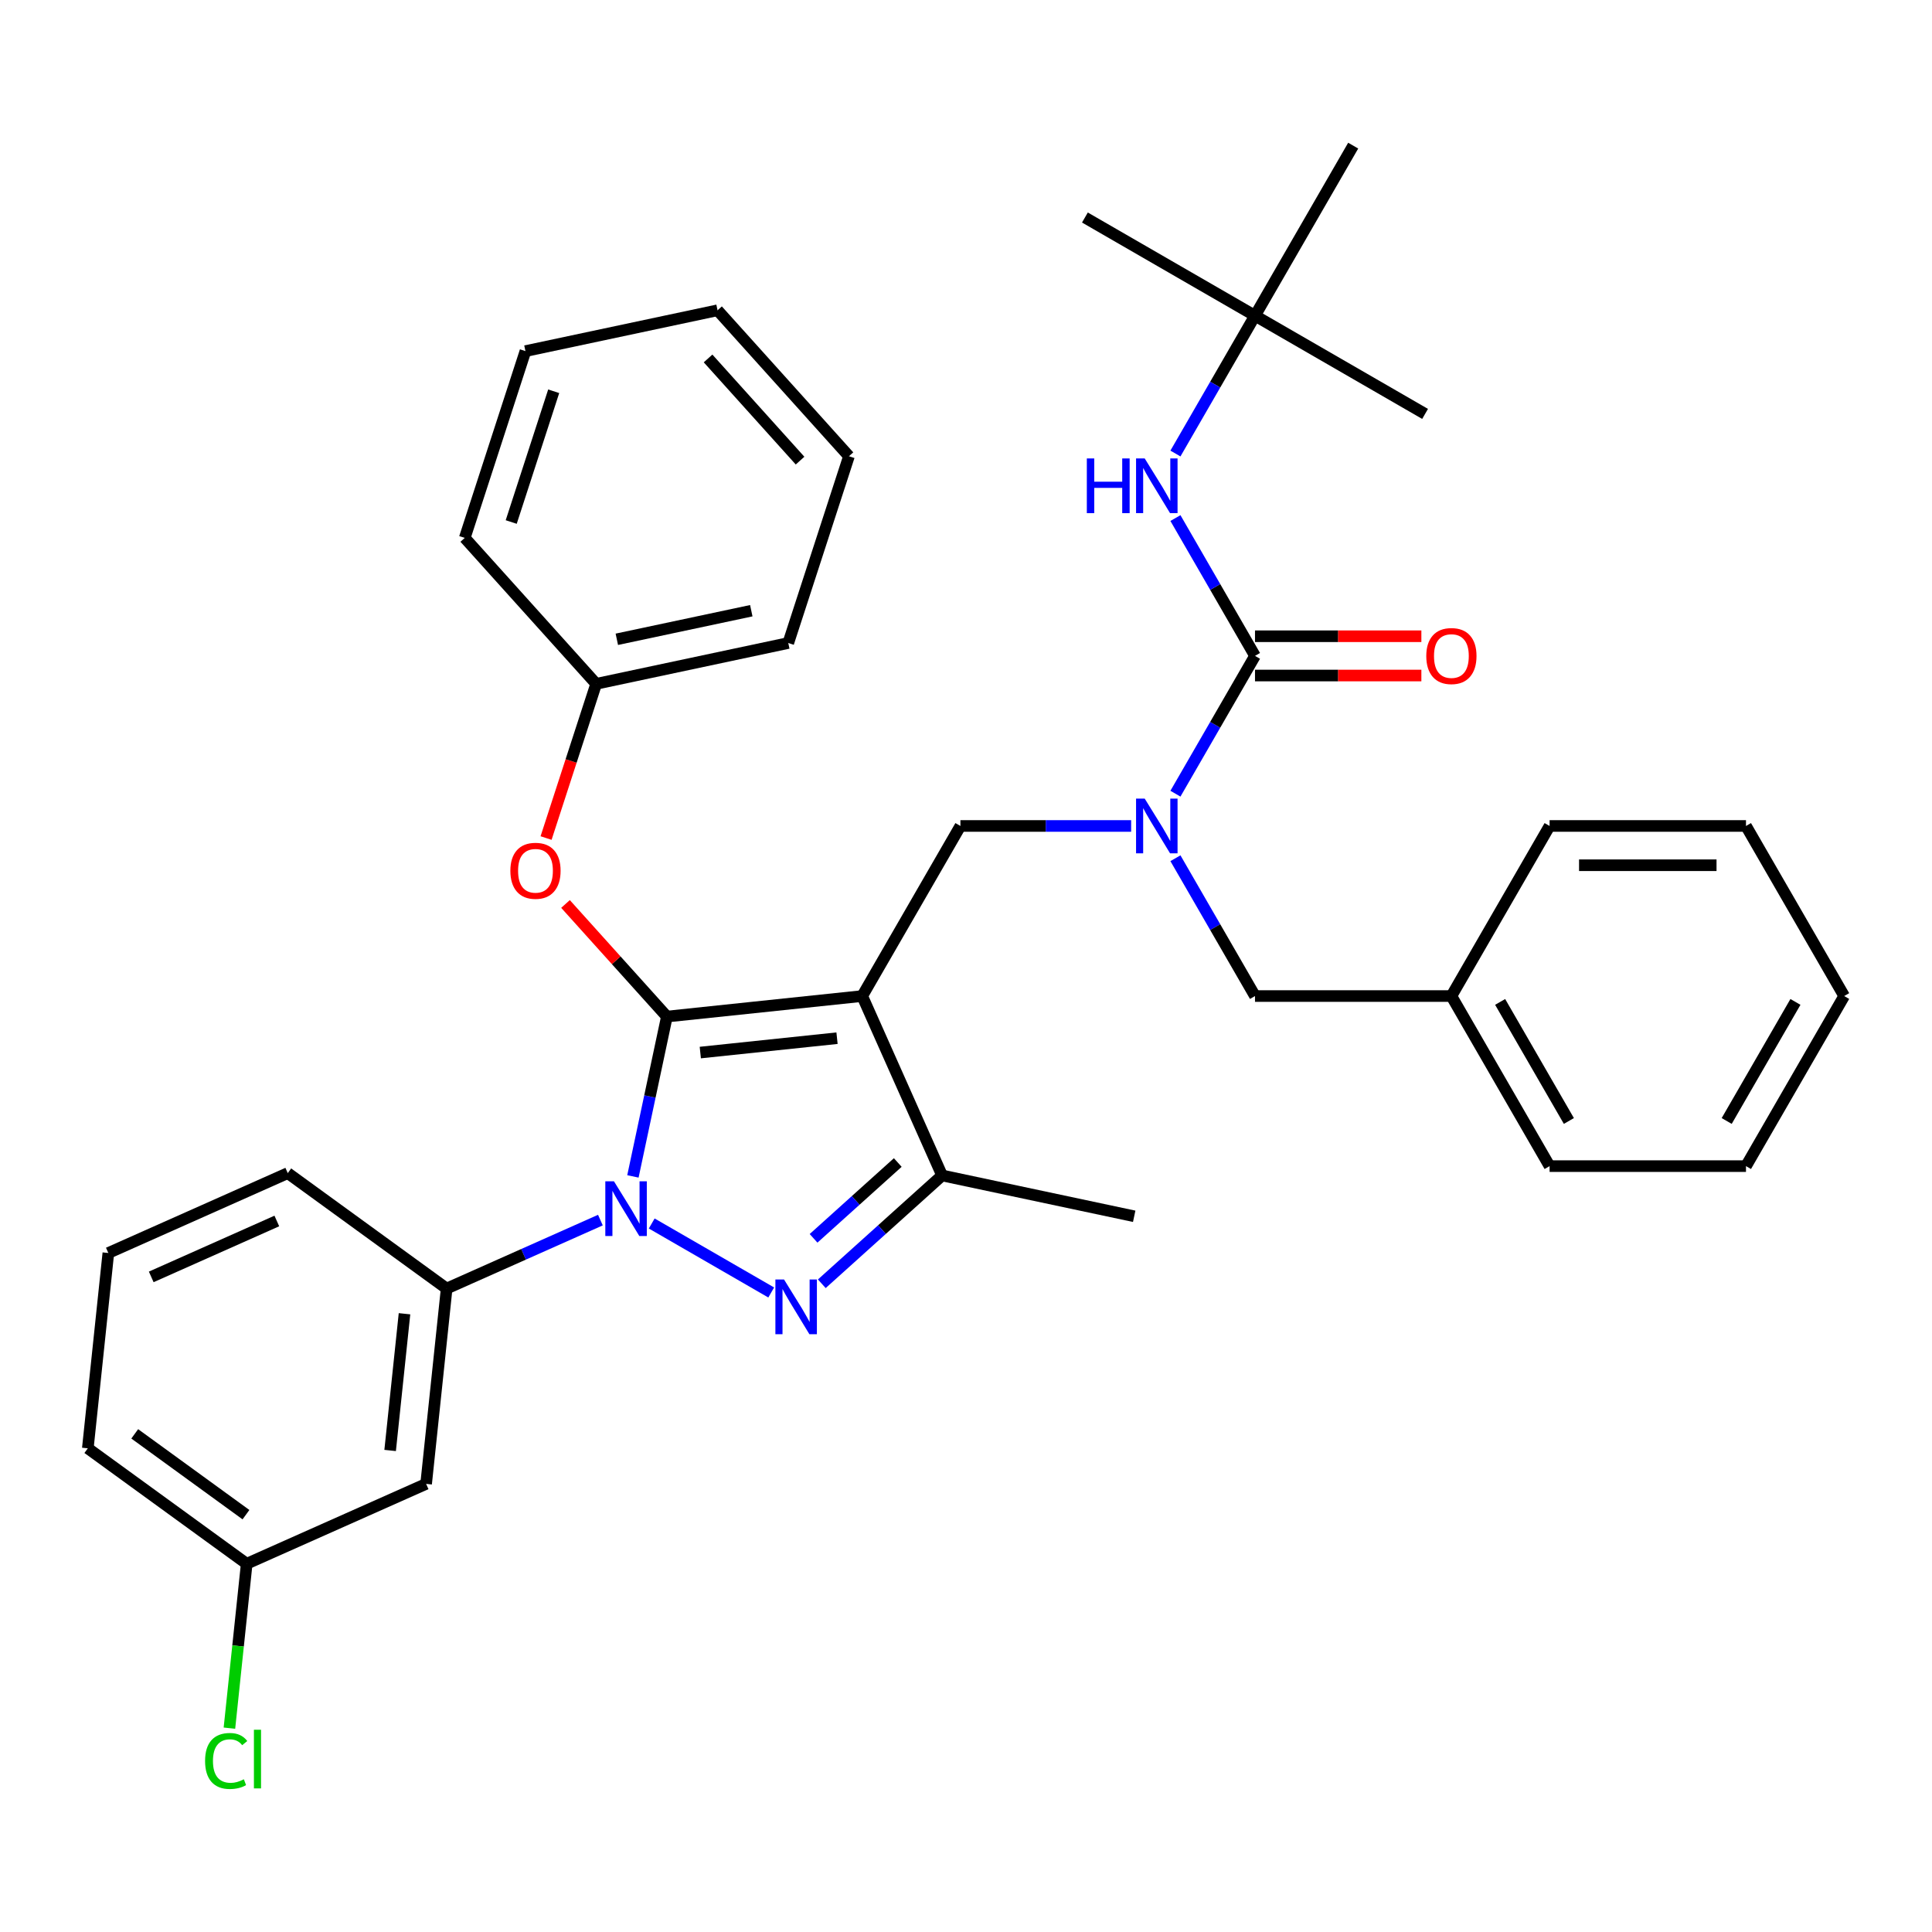 <?xml version='1.0' encoding='iso-8859-1'?>
<svg version='1.1' baseProfile='full'
              xmlns='http://www.w3.org/2000/svg'
                      xmlns:rdkit='http://www.rdkit.org/xml'
                      xmlns:xlink='http://www.w3.org/1999/xlink'
                  xml:space='preserve'
width='1000px' height='1000px' viewBox='0 0 1000 1000'>
<!-- END OF HEADER -->
<rect style='opacity:1.0;fill:#FFFFFF;stroke:none' width='1000' height='1000' x='0' y='0'> </rect>
<path class='bond-0' d='M 497.106,427.517 L 446.28,515.551' style='fill:none;fill-rule:evenodd;stroke:#000000;stroke-width:6px;stroke-linecap:butt;stroke-linejoin:miter;stroke-opacity:1' />
<path class='bond-1' d='M 497.106,427.517 L 541.292,427.517' style='fill:none;fill-rule:evenodd;stroke:#000000;stroke-width:6px;stroke-linecap:butt;stroke-linejoin:miter;stroke-opacity:1' />
<path class='bond-1' d='M 541.292,427.517 L 585.478,427.517' style='fill:none;fill-rule:evenodd;stroke:#0000FF;stroke-width:6px;stroke-linecap:butt;stroke-linejoin:miter;stroke-opacity:1' />
<path class='bond-2' d='M 649.586,163.414 L 561.552,112.588' style='fill:none;fill-rule:evenodd;stroke:#000000;stroke-width:6px;stroke-linecap:butt;stroke-linejoin:miter;stroke-opacity:1' />
<path class='bond-3' d='M 649.586,163.414 L 737.62,214.241' style='fill:none;fill-rule:evenodd;stroke:#000000;stroke-width:6px;stroke-linecap:butt;stroke-linejoin:miter;stroke-opacity:1' />
<path class='bond-4' d='M 649.586,163.414 L 700.413,75.38' style='fill:none;fill-rule:evenodd;stroke:#000000;stroke-width:6px;stroke-linecap:butt;stroke-linejoin:miter;stroke-opacity:1' />
<path class='bond-5' d='M 649.586,163.414 L 628.994,199.081' style='fill:none;fill-rule:evenodd;stroke:#000000;stroke-width:6px;stroke-linecap:butt;stroke-linejoin:miter;stroke-opacity:1' />
<path class='bond-5' d='M 628.994,199.081 L 608.402,234.747' style='fill:none;fill-rule:evenodd;stroke:#0000FF;stroke-width:6px;stroke-linecap:butt;stroke-linejoin:miter;stroke-opacity:1' />
<path class='bond-6' d='M 608.402,410.815 L 628.994,375.149' style='fill:none;fill-rule:evenodd;stroke:#0000FF;stroke-width:6px;stroke-linecap:butt;stroke-linejoin:miter;stroke-opacity:1' />
<path class='bond-6' d='M 628.994,375.149 L 649.586,339.482' style='fill:none;fill-rule:evenodd;stroke:#000000;stroke-width:6px;stroke-linecap:butt;stroke-linejoin:miter;stroke-opacity:1' />
<path class='bond-7' d='M 608.402,444.218 L 628.994,479.884' style='fill:none;fill-rule:evenodd;stroke:#0000FF;stroke-width:6px;stroke-linecap:butt;stroke-linejoin:miter;stroke-opacity:1' />
<path class='bond-7' d='M 628.994,479.884 L 649.586,515.551' style='fill:none;fill-rule:evenodd;stroke:#000000;stroke-width:6px;stroke-linecap:butt;stroke-linejoin:miter;stroke-opacity:1' />
<path class='bond-8' d='M 649.586,339.482 L 628.994,303.816' style='fill:none;fill-rule:evenodd;stroke:#000000;stroke-width:6px;stroke-linecap:butt;stroke-linejoin:miter;stroke-opacity:1' />
<path class='bond-8' d='M 628.994,303.816 L 608.402,268.15' style='fill:none;fill-rule:evenodd;stroke:#0000FF;stroke-width:6px;stroke-linecap:butt;stroke-linejoin:miter;stroke-opacity:1' />
<path class='bond-9' d='M 649.586,349.648 L 692.642,349.648' style='fill:none;fill-rule:evenodd;stroke:#000000;stroke-width:6px;stroke-linecap:butt;stroke-linejoin:miter;stroke-opacity:1' />
<path class='bond-9' d='M 692.642,349.648 L 735.698,349.648' style='fill:none;fill-rule:evenodd;stroke:#FF0000;stroke-width:6px;stroke-linecap:butt;stroke-linejoin:miter;stroke-opacity:1' />
<path class='bond-9' d='M 649.586,329.317 L 692.642,329.317' style='fill:none;fill-rule:evenodd;stroke:#000000;stroke-width:6px;stroke-linecap:butt;stroke-linejoin:miter;stroke-opacity:1' />
<path class='bond-9' d='M 692.642,329.317 L 735.698,329.317' style='fill:none;fill-rule:evenodd;stroke:#FF0000;stroke-width:6px;stroke-linecap:butt;stroke-linejoin:miter;stroke-opacity:1' />
<path class='bond-10' d='M 327.599,608.907 L 336.391,567.542' style='fill:none;fill-rule:evenodd;stroke:#0000FF;stroke-width:6px;stroke-linecap:butt;stroke-linejoin:miter;stroke-opacity:1' />
<path class='bond-10' d='M 336.391,567.542 L 345.184,526.176' style='fill:none;fill-rule:evenodd;stroke:#000000;stroke-width:6px;stroke-linecap:butt;stroke-linejoin:miter;stroke-opacity:1' />
<path class='bond-11' d='M 337.33,633.276 L 399.185,668.988' style='fill:none;fill-rule:evenodd;stroke:#0000FF;stroke-width:6px;stroke-linecap:butt;stroke-linejoin:miter;stroke-opacity:1' />
<path class='bond-12' d='M 310.767,631.521 L 270.976,649.238' style='fill:none;fill-rule:evenodd;stroke:#0000FF;stroke-width:6px;stroke-linecap:butt;stroke-linejoin:miter;stroke-opacity:1' />
<path class='bond-12' d='M 270.976,649.238 L 231.184,666.954' style='fill:none;fill-rule:evenodd;stroke:#000000;stroke-width:6px;stroke-linecap:butt;stroke-linejoin:miter;stroke-opacity:1' />
<path class='bond-13' d='M 345.184,526.176 L 318.945,497.035' style='fill:none;fill-rule:evenodd;stroke:#000000;stroke-width:6px;stroke-linecap:butt;stroke-linejoin:miter;stroke-opacity:1' />
<path class='bond-13' d='M 318.945,497.035 L 292.706,467.894' style='fill:none;fill-rule:evenodd;stroke:#FF0000;stroke-width:6px;stroke-linecap:butt;stroke-linejoin:miter;stroke-opacity:1' />
<path class='bond-14' d='M 345.184,526.176 L 446.28,515.551' style='fill:none;fill-rule:evenodd;stroke:#000000;stroke-width:6px;stroke-linecap:butt;stroke-linejoin:miter;stroke-opacity:1' />
<path class='bond-14' d='M 362.473,544.802 L 433.241,537.364' style='fill:none;fill-rule:evenodd;stroke:#000000;stroke-width:6px;stroke-linecap:butt;stroke-linejoin:miter;stroke-opacity:1' />
<path class='bond-15' d='M 446.28,515.551 L 487.626,608.416' style='fill:none;fill-rule:evenodd;stroke:#000000;stroke-width:6px;stroke-linecap:butt;stroke-linejoin:miter;stroke-opacity:1' />
<path class='bond-16' d='M 487.626,608.416 L 587.058,629.55' style='fill:none;fill-rule:evenodd;stroke:#000000;stroke-width:6px;stroke-linecap:butt;stroke-linejoin:miter;stroke-opacity:1' />
<path class='bond-17' d='M 487.626,608.416 L 456.495,636.446' style='fill:none;fill-rule:evenodd;stroke:#000000;stroke-width:6px;stroke-linecap:butt;stroke-linejoin:miter;stroke-opacity:1' />
<path class='bond-17' d='M 456.495,636.446 L 425.364,664.476' style='fill:none;fill-rule:evenodd;stroke:#0000FF;stroke-width:6px;stroke-linecap:butt;stroke-linejoin:miter;stroke-opacity:1' />
<path class='bond-17' d='M 464.683,601.716 L 442.891,621.337' style='fill:none;fill-rule:evenodd;stroke:#000000;stroke-width:6px;stroke-linecap:butt;stroke-linejoin:miter;stroke-opacity:1' />
<path class='bond-17' d='M 442.891,621.337 L 421.1,640.959' style='fill:none;fill-rule:evenodd;stroke:#0000FF;stroke-width:6px;stroke-linecap:butt;stroke-linejoin:miter;stroke-opacity:1' />
<path class='bond-18' d='M 751.239,515.551 L 649.586,515.551' style='fill:none;fill-rule:evenodd;stroke:#000000;stroke-width:6px;stroke-linecap:butt;stroke-linejoin:miter;stroke-opacity:1' />
<path class='bond-19' d='M 751.239,515.551 L 802.066,603.585' style='fill:none;fill-rule:evenodd;stroke:#000000;stroke-width:6px;stroke-linecap:butt;stroke-linejoin:miter;stroke-opacity:1' />
<path class='bond-19' d='M 776.47,518.591 L 812.049,580.215' style='fill:none;fill-rule:evenodd;stroke:#000000;stroke-width:6px;stroke-linecap:butt;stroke-linejoin:miter;stroke-opacity:1' />
<path class='bond-20' d='M 751.239,515.551 L 802.066,427.517' style='fill:none;fill-rule:evenodd;stroke:#000000;stroke-width:6px;stroke-linecap:butt;stroke-linejoin:miter;stroke-opacity:1' />
<path class='bond-21' d='M 802.066,603.585 L 903.719,603.585' style='fill:none;fill-rule:evenodd;stroke:#000000;stroke-width:6px;stroke-linecap:butt;stroke-linejoin:miter;stroke-opacity:1' />
<path class='bond-22' d='M 802.066,427.517 L 903.719,427.517' style='fill:none;fill-rule:evenodd;stroke:#000000;stroke-width:6px;stroke-linecap:butt;stroke-linejoin:miter;stroke-opacity:1' />
<path class='bond-22' d='M 817.314,447.847 L 888.471,447.847' style='fill:none;fill-rule:evenodd;stroke:#000000;stroke-width:6px;stroke-linecap:butt;stroke-linejoin:miter;stroke-opacity:1' />
<path class='bond-23' d='M 282.643,433.772 L 295.61,393.864' style='fill:none;fill-rule:evenodd;stroke:#FF0000;stroke-width:6px;stroke-linecap:butt;stroke-linejoin:miter;stroke-opacity:1' />
<path class='bond-23' d='M 295.61,393.864 L 308.577,353.956' style='fill:none;fill-rule:evenodd;stroke:#000000;stroke-width:6px;stroke-linecap:butt;stroke-linejoin:miter;stroke-opacity:1' />
<path class='bond-24' d='M 408.009,332.821 L 308.577,353.956' style='fill:none;fill-rule:evenodd;stroke:#000000;stroke-width:6px;stroke-linecap:butt;stroke-linejoin:miter;stroke-opacity:1' />
<path class='bond-24' d='M 388.867,316.105 L 319.265,330.899' style='fill:none;fill-rule:evenodd;stroke:#000000;stroke-width:6px;stroke-linecap:butt;stroke-linejoin:miter;stroke-opacity:1' />
<path class='bond-25' d='M 408.009,332.821 L 439.421,236.143' style='fill:none;fill-rule:evenodd;stroke:#000000;stroke-width:6px;stroke-linecap:butt;stroke-linejoin:miter;stroke-opacity:1' />
<path class='bond-26' d='M 308.577,353.956 L 240.558,278.413' style='fill:none;fill-rule:evenodd;stroke:#000000;stroke-width:6px;stroke-linecap:butt;stroke-linejoin:miter;stroke-opacity:1' />
<path class='bond-27' d='M 439.421,236.143 L 371.402,160.6' style='fill:none;fill-rule:evenodd;stroke:#000000;stroke-width:6px;stroke-linecap:butt;stroke-linejoin:miter;stroke-opacity:1' />
<path class='bond-27' d='M 414.11,238.415 L 366.496,185.535' style='fill:none;fill-rule:evenodd;stroke:#000000;stroke-width:6px;stroke-linecap:butt;stroke-linejoin:miter;stroke-opacity:1' />
<path class='bond-28' d='M 231.184,666.954 L 220.558,768.051' style='fill:none;fill-rule:evenodd;stroke:#000000;stroke-width:6px;stroke-linecap:butt;stroke-linejoin:miter;stroke-opacity:1' />
<path class='bond-28' d='M 209.371,679.994 L 201.933,750.761' style='fill:none;fill-rule:evenodd;stroke:#000000;stroke-width:6px;stroke-linecap:butt;stroke-linejoin:miter;stroke-opacity:1' />
<path class='bond-29' d='M 231.184,666.954 L 148.945,607.204' style='fill:none;fill-rule:evenodd;stroke:#000000;stroke-width:6px;stroke-linecap:butt;stroke-linejoin:miter;stroke-opacity:1' />
<path class='bond-30' d='M 220.558,768.051 L 127.694,809.397' style='fill:none;fill-rule:evenodd;stroke:#000000;stroke-width:6px;stroke-linecap:butt;stroke-linejoin:miter;stroke-opacity:1' />
<path class='bond-31' d='M 127.694,809.397 L 45.455,749.646' style='fill:none;fill-rule:evenodd;stroke:#000000;stroke-width:6px;stroke-linecap:butt;stroke-linejoin:miter;stroke-opacity:1' />
<path class='bond-31' d='M 127.308,783.986 L 69.74,742.161' style='fill:none;fill-rule:evenodd;stroke:#000000;stroke-width:6px;stroke-linecap:butt;stroke-linejoin:miter;stroke-opacity:1' />
<path class='bond-32' d='M 127.694,809.397 L 123.222,851.944' style='fill:none;fill-rule:evenodd;stroke:#000000;stroke-width:6px;stroke-linecap:butt;stroke-linejoin:miter;stroke-opacity:1' />
<path class='bond-32' d='M 123.222,851.944 L 118.75,894.491' style='fill:none;fill-rule:evenodd;stroke:#00CC00;stroke-width:6px;stroke-linecap:butt;stroke-linejoin:miter;stroke-opacity:1' />
<path class='bond-33' d='M 148.945,607.204 L 56.08,648.55' style='fill:none;fill-rule:evenodd;stroke:#000000;stroke-width:6px;stroke-linecap:butt;stroke-linejoin:miter;stroke-opacity:1' />
<path class='bond-33' d='M 143.284,631.979 L 78.279,660.921' style='fill:none;fill-rule:evenodd;stroke:#000000;stroke-width:6px;stroke-linecap:butt;stroke-linejoin:miter;stroke-opacity:1' />
<path class='bond-34' d='M 56.08,648.55 L 45.455,749.646' style='fill:none;fill-rule:evenodd;stroke:#000000;stroke-width:6px;stroke-linecap:butt;stroke-linejoin:miter;stroke-opacity:1' />
<path class='bond-35' d='M 371.402,160.6 L 271.97,181.735' style='fill:none;fill-rule:evenodd;stroke:#000000;stroke-width:6px;stroke-linecap:butt;stroke-linejoin:miter;stroke-opacity:1' />
<path class='bond-36' d='M 240.558,278.413 L 271.97,181.735' style='fill:none;fill-rule:evenodd;stroke:#000000;stroke-width:6px;stroke-linecap:butt;stroke-linejoin:miter;stroke-opacity:1' />
<path class='bond-36' d='M 264.605,270.193 L 286.594,202.519' style='fill:none;fill-rule:evenodd;stroke:#000000;stroke-width:6px;stroke-linecap:butt;stroke-linejoin:miter;stroke-opacity:1' />
<path class='bond-37' d='M 903.719,603.585 L 954.545,515.551' style='fill:none;fill-rule:evenodd;stroke:#000000;stroke-width:6px;stroke-linecap:butt;stroke-linejoin:miter;stroke-opacity:1' />
<path class='bond-37' d='M 893.736,580.215 L 929.315,518.591' style='fill:none;fill-rule:evenodd;stroke:#000000;stroke-width:6px;stroke-linecap:butt;stroke-linejoin:miter;stroke-opacity:1' />
<path class='bond-38' d='M 903.719,427.517 L 954.545,515.551' style='fill:none;fill-rule:evenodd;stroke:#000000;stroke-width:6px;stroke-linecap:butt;stroke-linejoin:miter;stroke-opacity:1' />
<path  class='atom-2' d='M 592.5 413.357
L 601.78 428.357
Q 602.7 429.837, 604.18 432.517
Q 605.66 435.197, 605.74 435.357
L 605.74 413.357
L 609.5 413.357
L 609.5 441.677
L 605.62 441.677
L 595.66 425.277
Q 594.5 423.357, 593.26 421.157
Q 592.06 418.957, 591.7 418.277
L 591.7 441.677
L 588.02 441.677
L 588.02 413.357
L 592.5 413.357
' fill='#0000FF'/>
<path  class='atom-4' d='M 562.54 237.288
L 566.38 237.288
L 566.38 249.328
L 580.86 249.328
L 580.86 237.288
L 584.7 237.288
L 584.7 265.608
L 580.86 265.608
L 580.86 252.528
L 566.38 252.528
L 566.38 265.608
L 562.54 265.608
L 562.54 237.288
' fill='#0000FF'/>
<path  class='atom-4' d='M 592.5 237.288
L 601.78 252.288
Q 602.7 253.768, 604.18 256.448
Q 605.66 259.128, 605.74 259.288
L 605.74 237.288
L 609.5 237.288
L 609.5 265.608
L 605.62 265.608
L 595.66 249.208
Q 594.5 247.288, 593.26 245.088
Q 592.06 242.888, 591.7 242.208
L 591.7 265.608
L 588.02 265.608
L 588.02 237.288
L 592.5 237.288
' fill='#0000FF'/>
<path  class='atom-5' d='M 738.239 339.562
Q 738.239 332.762, 741.599 328.962
Q 744.959 325.162, 751.239 325.162
Q 757.519 325.162, 760.879 328.962
Q 764.239 332.762, 764.239 339.562
Q 764.239 346.442, 760.839 350.362
Q 757.439 354.242, 751.239 354.242
Q 744.999 354.242, 741.599 350.362
Q 738.239 346.482, 738.239 339.562
M 751.239 351.042
Q 755.559 351.042, 757.879 348.162
Q 760.239 345.242, 760.239 339.562
Q 760.239 334.002, 757.879 331.202
Q 755.559 328.362, 751.239 328.362
Q 746.919 328.362, 744.559 331.162
Q 742.239 333.962, 742.239 339.562
Q 742.239 345.282, 744.559 348.162
Q 746.919 351.042, 751.239 351.042
' fill='#FF0000'/>
<path  class='atom-8' d='M 317.789 611.448
L 327.069 626.448
Q 327.989 627.928, 329.469 630.608
Q 330.949 633.288, 331.029 633.448
L 331.029 611.448
L 334.789 611.448
L 334.789 639.768
L 330.909 639.768
L 320.949 623.368
Q 319.789 621.448, 318.549 619.248
Q 317.349 617.048, 316.989 616.368
L 316.989 639.768
L 313.309 639.768
L 313.309 611.448
L 317.789 611.448
' fill='#0000FF'/>
<path  class='atom-12' d='M 405.823 662.275
L 415.103 677.275
Q 416.023 678.755, 417.503 681.435
Q 418.983 684.115, 419.063 684.275
L 419.063 662.275
L 422.823 662.275
L 422.823 690.595
L 418.943 690.595
L 408.983 674.195
Q 407.823 672.275, 406.583 670.075
Q 405.383 667.875, 405.023 667.195
L 405.023 690.595
L 401.343 690.595
L 401.343 662.275
L 405.823 662.275
' fill='#0000FF'/>
<path  class='atom-17' d='M 264.164 450.713
Q 264.164 443.913, 267.524 440.113
Q 270.884 436.313, 277.164 436.313
Q 283.444 436.313, 286.804 440.113
Q 290.164 443.913, 290.164 450.713
Q 290.164 457.593, 286.764 461.513
Q 283.364 465.393, 277.164 465.393
Q 270.924 465.393, 267.524 461.513
Q 264.164 457.633, 264.164 450.713
M 277.164 462.193
Q 281.484 462.193, 283.804 459.313
Q 286.164 456.393, 286.164 450.713
Q 286.164 445.153, 283.804 442.353
Q 281.484 439.513, 277.164 439.513
Q 272.844 439.513, 270.484 442.313
Q 268.164 445.113, 268.164 450.713
Q 268.164 456.433, 270.484 459.313
Q 272.844 462.193, 277.164 462.193
' fill='#FF0000'/>
<path  class='atom-28' d='M 106.148 911.473
Q 106.148 904.433, 109.428 900.753
Q 112.748 897.033, 119.028 897.033
Q 124.868 897.033, 127.988 901.153
L 125.348 903.313
Q 123.068 900.313, 119.028 900.313
Q 114.748 900.313, 112.468 903.193
Q 110.228 906.033, 110.228 911.473
Q 110.228 917.073, 112.548 919.953
Q 114.908 922.833, 119.468 922.833
Q 122.588 922.833, 126.228 920.953
L 127.348 923.953
Q 125.868 924.913, 123.628 925.473
Q 121.388 926.033, 118.908 926.033
Q 112.748 926.033, 109.428 922.273
Q 106.148 918.513, 106.148 911.473
' fill='#00CC00'/>
<path  class='atom-28' d='M 131.428 895.313
L 135.108 895.313
L 135.108 925.673
L 131.428 925.673
L 131.428 895.313
' fill='#00CC00'/>
</svg>
